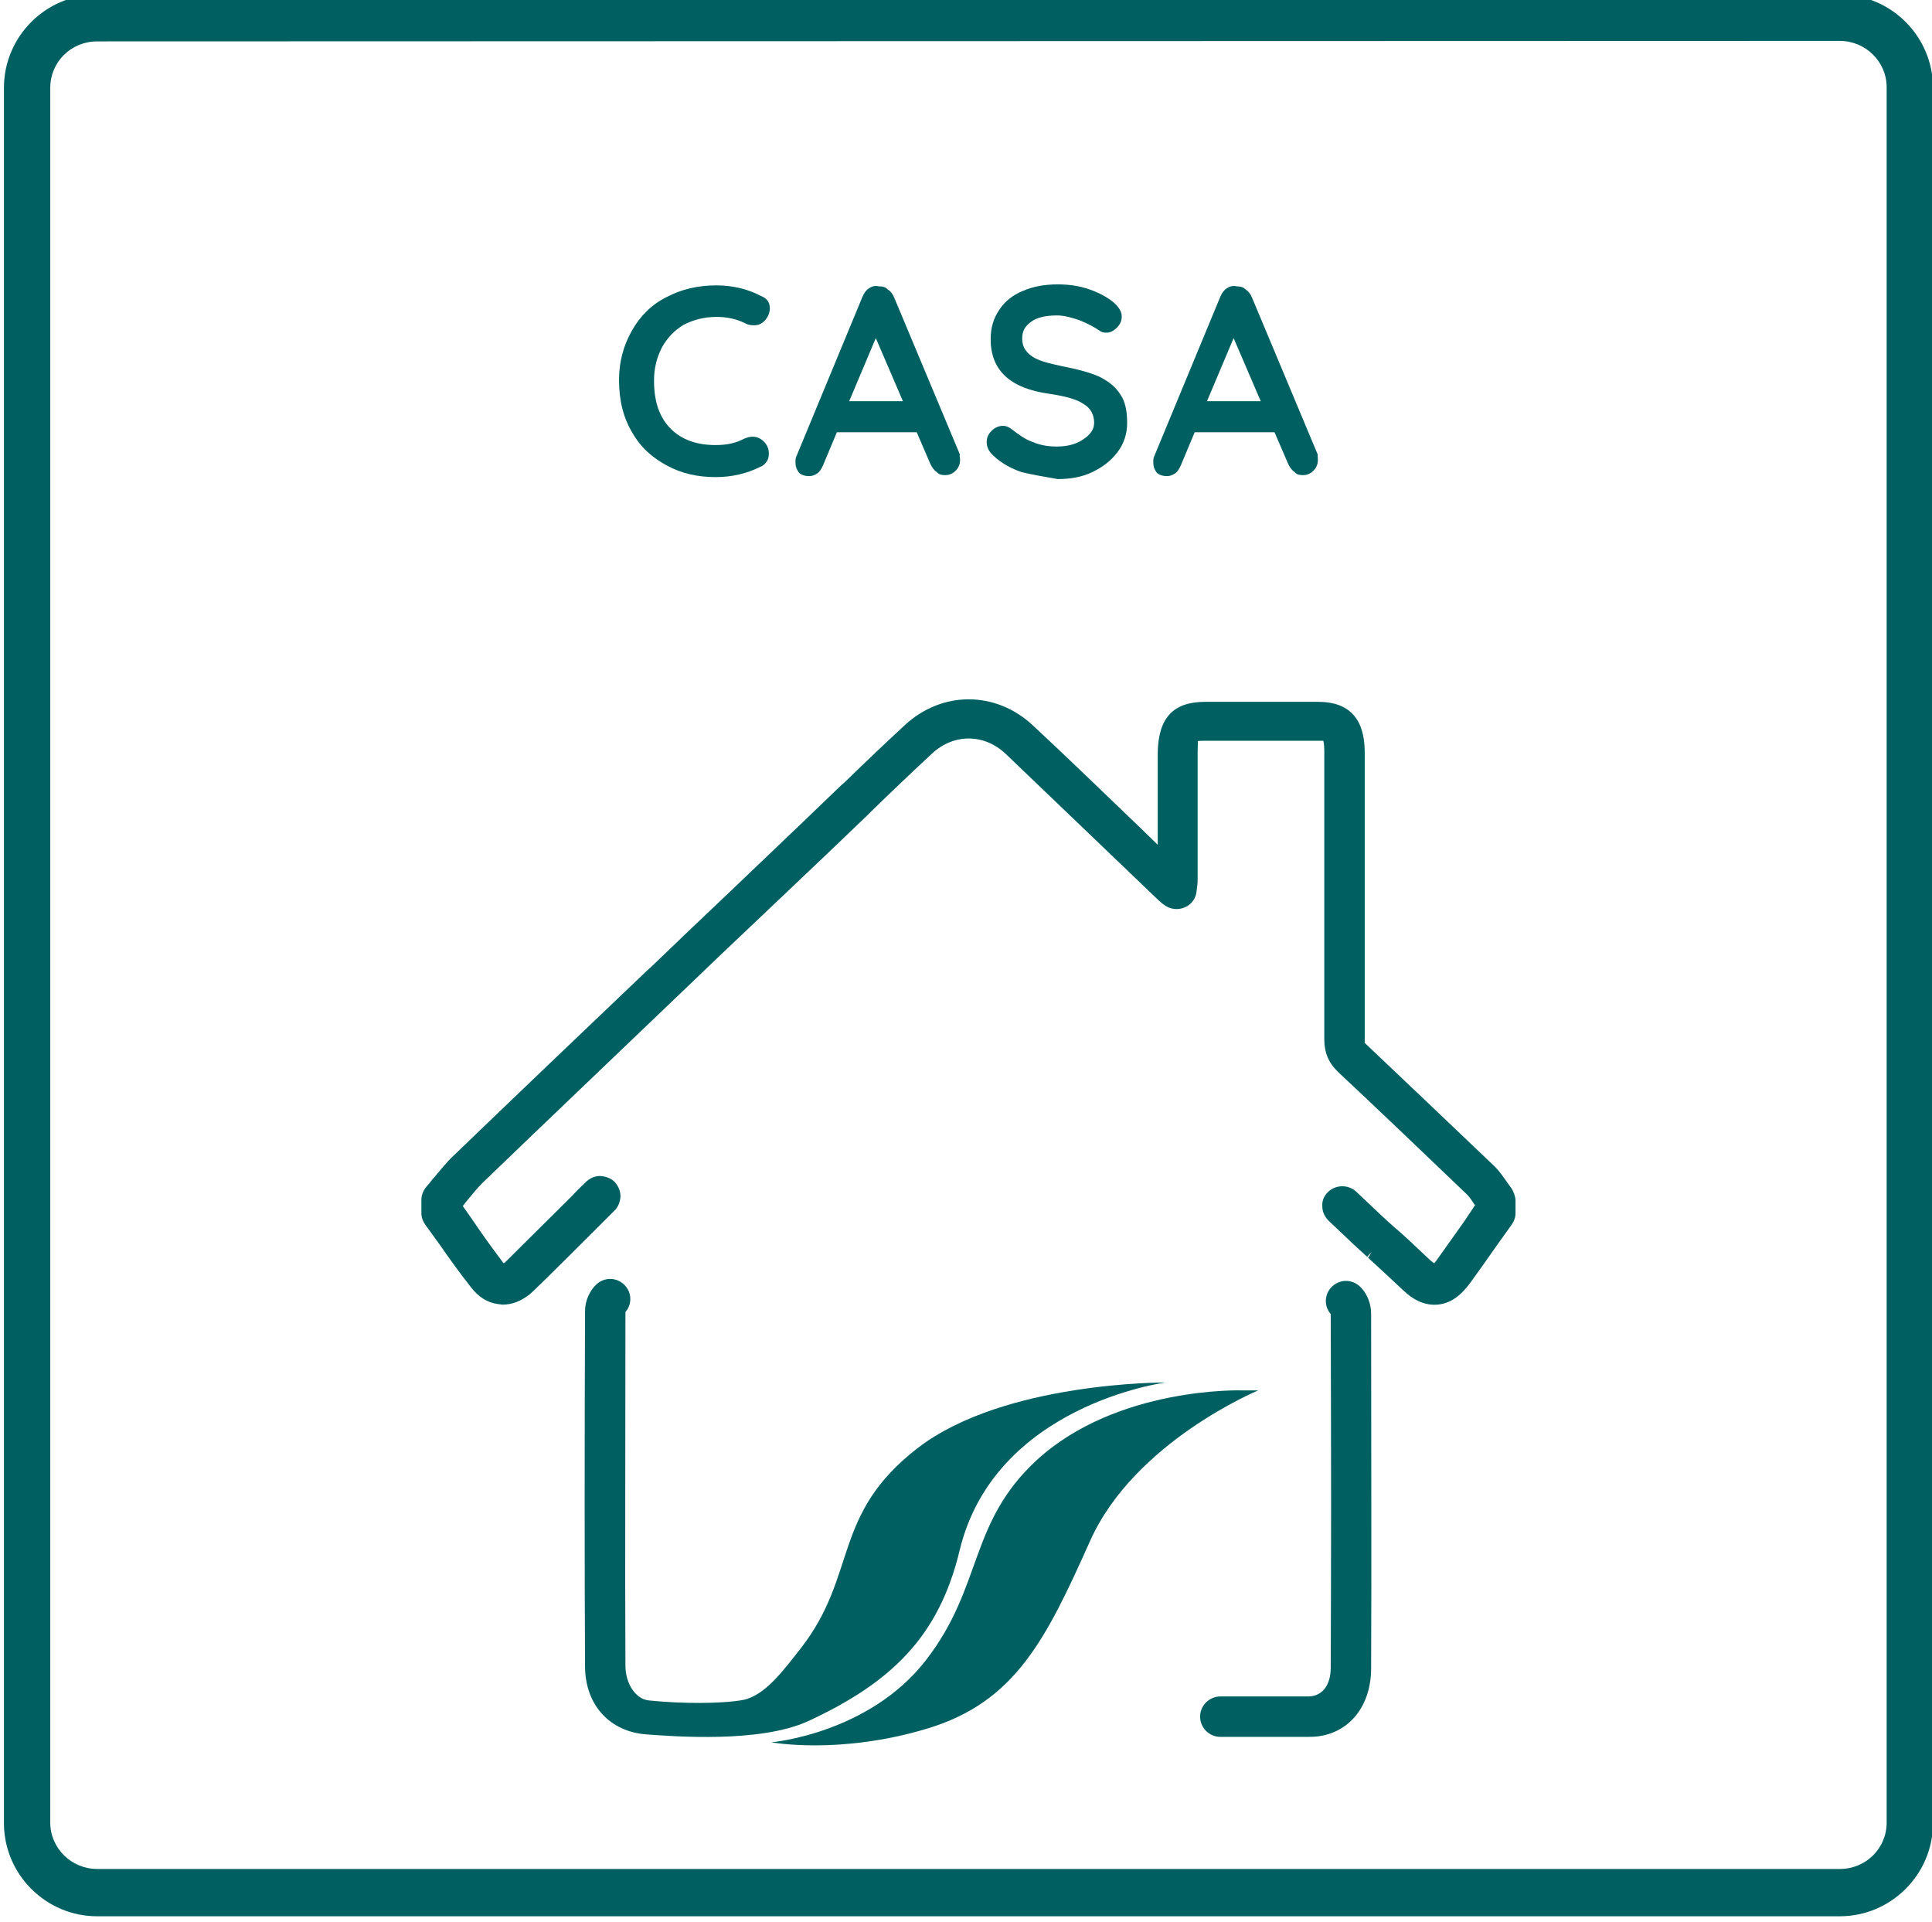 <?xml version="1.0" encoding="UTF-8"?> <!-- Generator: Adobe Illustrator 22.0.1, SVG Export Plug-In . SVG Version: 6.00 Build 0) --> <svg xmlns="http://www.w3.org/2000/svg" xmlns:xlink="http://www.w3.org/1999/xlink" id="Livello_1" x="0px" y="0px" viewBox="0 0 392 390" style="enable-background:new 0 0 392 390;" xml:space="preserve"> <style type="text/css"> .st0{fill:#006061;} </style> <title>Icona_off_privati_verde</title> <g> <path class="st0" d="M306.6,241c-0.3-0.4-0.5-0.7-0.8-1.1c-0.7-1-1.5-2.2-2.5-3.2c-9.3-8.9-18.5-17.6-26.4-25.1c0,0,0-0.1,0-0.5 c0-16.8,0-33.6,0-50.4v-8.1c0-6.8-3.2-10.2-9.4-10.2c-7.7,0-15.4,0-23,0c-6.5,0-9.5,3.3-9.6,10.4v18.6l-3.8-3.7 c-7.1-6.8-14.2-13.7-21.4-20.4c-7.6-7.2-18.6-7.2-26.2-0.1c-4.1,3.8-8.1,7.6-12.1,11.5l-0.8,0.7c-2.5,2.4-5.1,4.9-7.6,7.3 l-15.5,14.8c-5.1,4.8-10.2,9.7-15.3,14.6l-1.1,1c-12.8,12.2-25.9,24.7-39.1,37.4c-1.5,1.4-2.7,3-4,4.5c-0.1,0.1-0.1,0.1-0.2,0.2 l-0.7,0.9c-0.2,0.2-0.4,0.5-0.6,0.7c-0.6,0.7-1,1.7-1,2.6v2.7c0,0.9,0.3,1.7,0.8,2.4l2.9,4c2,2.9,4.1,5.8,6.3,8.6 c1.6,2.1,3.4,3.2,5.6,3.5c0.3,0,0.6,0.1,0.9,0.1c1.9,0,3.7-0.7,5.5-2.1c0.7-0.6,4.4-4.2,12.9-12.7c2.2-2.2,3.9-3.9,4.2-4.2 c0.8-0.7,1.2-1.8,1.3-2.9c0-1.1-0.4-2.1-1.1-2.9c-0.7-0.8-1.8-1.2-3-1.3c-1.1,0-2,0.4-2.8,1.1c-0.2,0.2-1.4,1.3-3.1,3.1l-1.3,1.3 c-9.6,9.5-11.9,11.8-12.2,12.1c-0.1,0-0.1,0.1-0.2,0.1l-0.1-0.1c-2.1-2.8-4.3-5.8-6.3-8.8l-1.9-2.7l0.7-0.9 c1.1-1.3,2.1-2.6,3.2-3.7c13.8-13.3,27.8-26.6,40.1-38.4c5.6-5.4,11.3-10.8,16.9-16.1l13.9-13.2c2.4-2.3,4.8-4.6,7.2-6.9l0.7-0.7 c4.1-4,8.3-8,12.5-11.9c4.4-4.1,10.6-4.1,15,0.1c7.1,6.8,14.2,13.6,21.3,20.4l9.6,9.2c0.2,0.2,0.5,0.4,0.8,0.7l0.4,0.3 c1.2,0.9,2.8,1.1,4.2,0.5s2.3-1.9,2.4-3.4l0.1-0.8c0.1-0.6,0.1-1.2,0.1-1.7v-25.6c0-1.3,0.1-2.1,0-2.2c0.2-0.1,0.8-0.1,1.4-0.1 c7.7,0,15.3,0,23,0c0.5,0,1,0,1.1,0c0,0.1,0.2,0.5,0.2,2.1v10.5c0,16,0,32,0,48c0,2.7,0.9,4.8,2.8,6.6c7.8,7.3,16.9,16,26.2,24.9 c0.4,0.4,0.9,1.1,1.4,1.9l0.2,0.2l-2.2,3.3c-1.8,2.5-3.6,5.1-5.4,7.6c-0.3,0.4-0.5,0.7-0.7,0.9c-0.2-0.1-0.4-0.3-0.8-0.6 c-3.8-3.6-5.6-5.3-7.4-6.8c-1.8-1.6-3.5-3.2-7.6-7.1c-1.6-1.5-4.2-1.5-5.8,0.1c-0.8,0.8-1.2,1.8-1.1,2.9c0,1.1,0.5,2.1,1.3,2.9 c4.2,4,5.9,5.6,7.8,7.3l0.9-1l0,0l-0.7,1.2c1.6,1.5,3.4,3.1,7,6.5c2.4,2.3,4.7,3.2,7.1,3c3.3-0.3,5.3-2.7,6.6-4.4 c1.8-2.5,3.6-5,5.4-7.6l3-4.2c0.5-0.7,0.8-1.5,0.8-2.4v-2.7C307.4,242.6,307.1,241.7,306.6,241z"></path> <path class="st0" d="M275.9,261L275.9,261c-1.6-1.5-4.1-1.5-5.7,0.1c-1.5,1.5-1.6,3.9-0.2,5.5c0.1,28.6,0.1,50.8,0,71.8 c0,3.5-1.7,5.7-4.4,5.8c-3.2,0-9.6,0-18,0c-2.2,0-4.1,1.8-4.1,4.1c0,2.2,1.8,4.1,4.1,4.1c8.4,0,14.8,0,18.1,0 c7.4,0,12.5-5.7,12.5-13.9c0.1-21.1,0-43.3,0-72C278.2,264.4,277.3,262.3,275.9,261z"></path> <g> <path class="st0" d="M156.5,353.5c0,0,19.8-1.7,31.4-16.7c11.6-15,8.6-27.8,22.5-40.6c16.3-14.9,41.5-14.1,41.5-14.1h3.4 c0,0-25.1,10.4-34.1,30.5s-15.2,32.7-33,38.1C170.3,356.1,156.5,353.5,156.5,353.5z"></path> </g> </g> <path class="st0" d="M186.2,293.8c-17.5,13.5-12.1,25.7-23.7,40.6c-3.4,4.3-7.2,9.6-11.7,10.5c-4.2,0.8-12.6,0.8-19.2,0.1 c-2.7-0.3-4.7-3.5-4.7-7c-0.1-21,0-43.1,0-71.8c1.4-1.6,1.3-4-0.2-5.5c-1.6-1.6-4.1-1.6-5.7-0.1l0,0c-1.4,1.3-2.3,3.4-2.3,5.4 c-0.1,28.8-0.1,51,0,72c0,8.1,5.2,13.4,12.5,13.9c5.5,0.4,23,1.8,32.8-2.7c16.8-7.8,26.5-17.1,30.7-34.6 c7.1-29.6,41.8-34.1,41.8-34.1S203.7,280.3,186.2,293.8z"></path> <g> <path class="st0" d="M373.3,8.3c5.2,0,9.5,4.2,9.5,9.4v352.1c0,5.2-4.2,9.4-9.5,9.4H19.7c-5.2,0-9.5-4.2-9.5-9.4v-352 c0-5.2,4.2-9.4,9.5-9.4L373.3,8.3 M373.3-1.1H19.7C9.3-1.1,0.8,7.4,0.8,17.8v352.1c0,10.4,8.5,18.9,18.9,18.9h353.6 c10.4,0,18.9-8.5,18.9-18.9V17.8C392.2,7.4,383.7-1.1,373.3-1.1L373.3-1.1z"></path> </g> <g> <path class="st0" d="M156.2,62.6c0,0.7-0.3,1.6-0.9,2.3c-0.6,0.7-1.3,1.1-2.3,1.1c-0.6,0-1.3-0.1-1.8-0.4c-1.8-0.9-3.7-1.3-5.8-1.3 c-2.6,0-4.7,0.6-6.7,1.6c-1.8,1.1-3.3,2.6-4.4,4.6c-1,2-1.6,4.1-1.6,6.7c0,4.3,1.1,7.5,3.4,9.8c2.3,2.3,5.4,3.3,9.1,3.3 c2.3,0,4.1-0.4,5.8-1.3c0.7-0.3,1.3-0.4,1.7-0.4c1,0,1.7,0.4,2.4,1.1c0.6,0.7,0.9,1.4,0.9,2.3c0,0.6-0.1,1.1-0.4,1.6 c-0.3,0.4-0.7,0.9-1.3,1.1c-2.8,1.4-5.8,2.1-9.1,2.1c-3.6,0-6.8-0.7-9.8-2.3c-3-1.6-5.4-3.7-7.1-6.7c-1.8-3-2.7-6.5-2.7-10.7 c0-3.7,0.9-7,2.6-10c1.7-3,4-5.3,7-6.8c3-1.6,6.4-2.4,10.1-2.4c3.3,0,6.3,0.7,9,2.1C155.6,60.5,156.2,61.3,156.2,62.6z"></path> <path class="st0" d="M194.8,93.2c0,1-0.3,1.7-0.9,2.3c-0.6,0.6-1.3,0.9-2.1,0.9c-0.7,0-1.3-0.1-1.7-0.6c-0.6-0.4-1-1-1.3-1.6 l-2.8-6.5h-16.2l-2.8,6.7c-0.3,0.7-0.7,1.3-1.1,1.6c-0.6,0.4-1.1,0.6-1.7,0.6c-1,0-1.7-0.3-2.1-0.7c-0.4-0.6-0.7-1.1-0.7-2.1 c0-0.3,0-0.7,0.1-1l13.5-32.6c0.3-0.7,0.7-1.3,1.3-1.7c0.6-0.4,1.3-0.6,2-0.4c0.7,0,1.3,0.1,1.8,0.6c0.6,0.4,1,0.9,1.3,1.6l13.4,32 C194.6,92.3,194.8,92.8,194.8,93.2z M172.3,81.4h10.9l-5.5-12.8L172.3,81.4z"></path> <path class="st0" d="M207.3,95.8c-2-0.7-4-1.7-5.7-3.3c-1-0.9-1.4-1.8-1.4-2.8c0-0.9,0.3-1.6,1-2.3c0.6-0.6,1.4-1,2.3-1 c0.7,0,1.3,0.3,1.8,0.7c1.4,1.1,2.8,2.1,4.3,2.6c1.4,0.6,3,0.9,4.8,0.9c2,0,3.8-0.4,5.3-1.4c1.4-0.9,2.3-2,2.3-3.4 c0-1.6-0.7-3-2.1-3.8c-1.4-1-3.7-1.6-7-2.1c-8-1.1-11.9-4.8-11.9-11.1c0-2.3,0.6-4.3,1.8-6c1.1-1.7,2.8-3,4.8-3.8 c2.1-0.9,4.4-1.3,7-1.3c2.3,0,4.4,0.3,6.4,1c2,0.7,3.7,1.6,5,2.7c1,0.9,1.6,1.8,1.6,2.8c0,0.9-0.3,1.6-1,2.3c-0.6,0.6-1.3,1-2.1,1 c-0.6,0-1-0.1-1.4-0.4c-1-0.7-2.3-1.4-4-2.1c-1.7-0.6-3.3-1-4.6-1c-2.3,0-4.1,0.4-5.3,1.3c-1.3,0.9-1.8,2-1.8,3.4 c0,1.6,0.7,2.7,2,3.6s3.3,1.4,6.1,2c3.1,0.6,5.7,1.3,7.5,2.1c1.8,0.9,3.3,2,4.3,3.6c1,1.4,1.4,3.4,1.4,5.8c0,2.3-0.7,4.3-2,6 c-1.3,1.7-3,3-5.1,4c-2.1,1-4.4,1.4-7,1.4C211.7,96.7,209.4,96.3,207.3,95.8z"></path> <path class="st0" d="M267.4,93.2c0,1-0.3,1.7-0.9,2.3c-0.6,0.6-1.3,0.9-2.1,0.9c-0.7,0-1.3-0.1-1.7-0.6c-0.6-0.4-1-1-1.3-1.6 l-2.8-6.5h-16.2l-2.8,6.7c-0.3,0.7-0.7,1.3-1.1,1.6c-0.6,0.4-1.1,0.6-1.7,0.6c-1,0-1.7-0.3-2.1-0.7c-0.4-0.6-0.7-1.1-0.7-2.1 c0-0.3,0-0.7,0.1-1l13.5-32.6c0.3-0.7,0.7-1.3,1.3-1.7c0.6-0.4,1.3-0.6,2-0.4c0.7,0,1.3,0.1,1.8,0.6c0.6,0.4,1,0.9,1.3,1.6l13.4,32 C267.3,92.3,267.4,92.8,267.4,93.2z M244.9,81.4h10.9l-5.5-12.8L244.9,81.4z"></path> </g> </svg> 